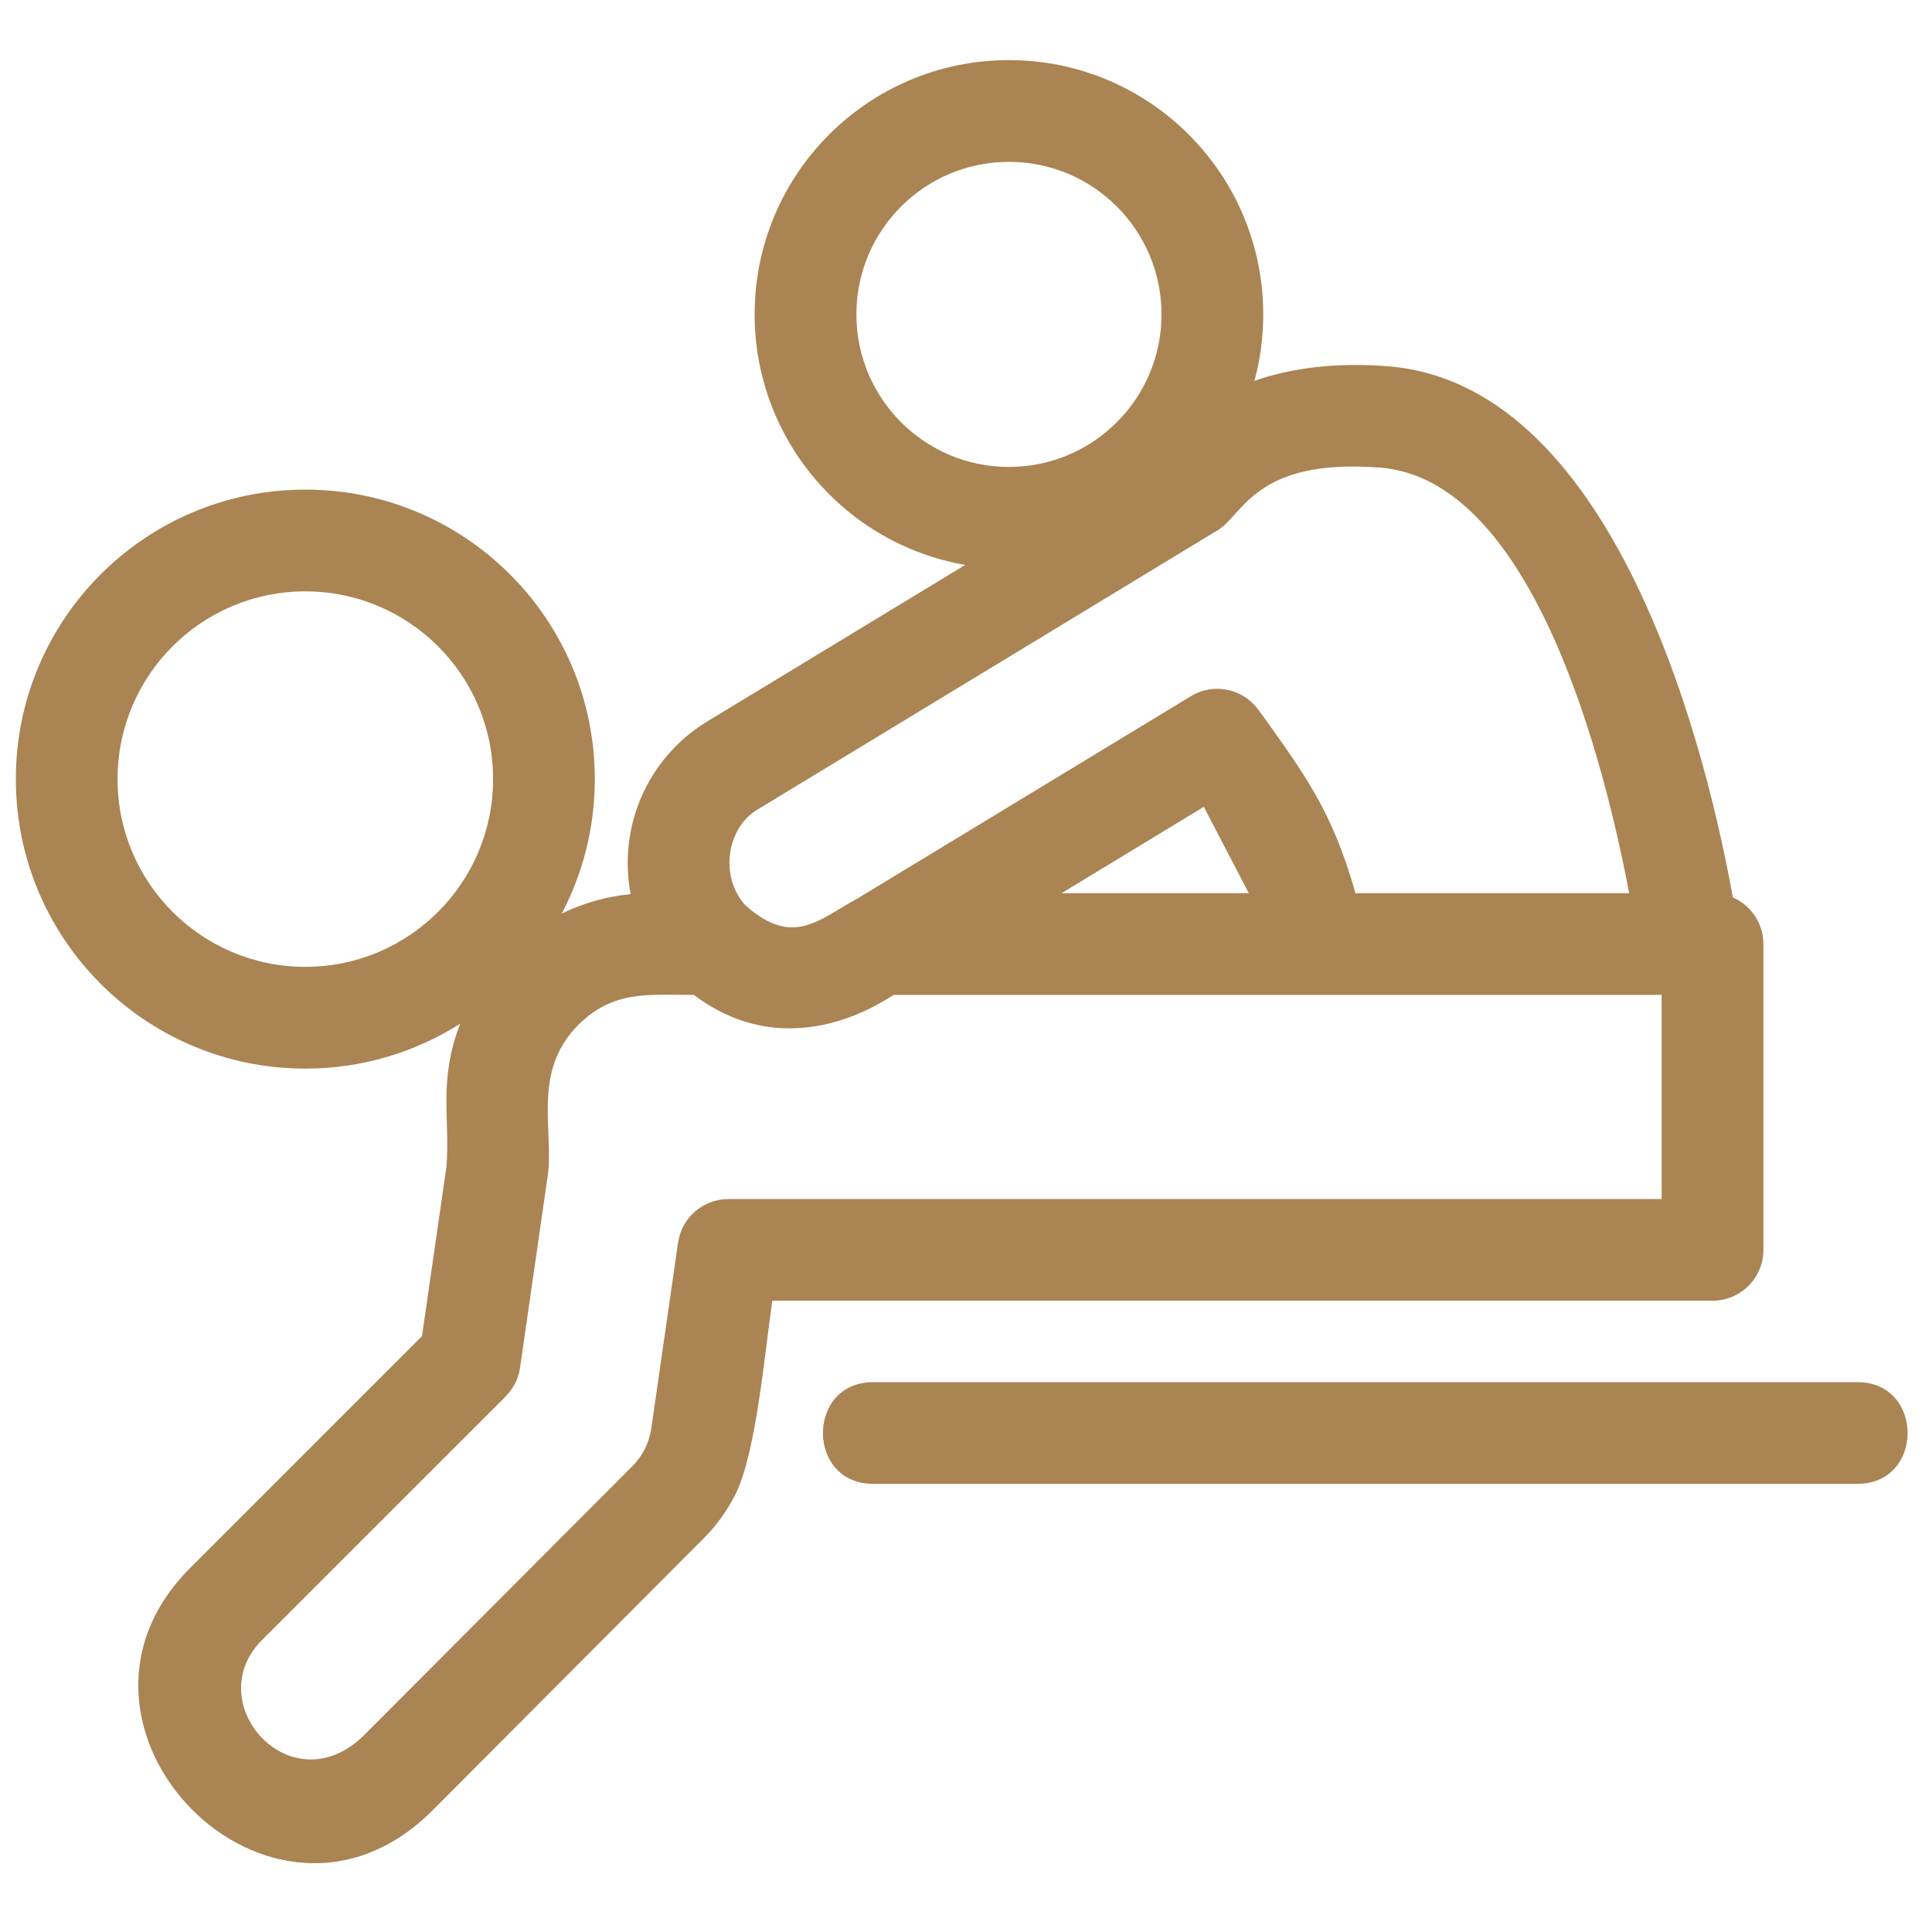 <svg width="45" height="45" viewBox="0 0 45 45" fill="none" xmlns="http://www.w3.org/2000/svg">
<g clip-path="url(#clip0_73_753)">
<path d="M17.369 21.095C18.485 22.067 19.058 21.424 19.984 20.921L27.741 16.214C28.276 15.891 28.964 16.041 29.317 16.545L29.32 16.543C30.345 17.978 31.025 18.857 31.571 20.804H37.946C37.395 17.88 35.741 11.171 32.145 10.892C29.223 10.665 28.957 12.003 28.363 12.349L17.631 18.864C16.952 19.268 16.732 20.395 17.369 21.095ZM23.5 1.4C26.771 1.4 29.423 4.051 29.423 7.322C29.423 7.858 29.352 8.376 29.219 8.87C30.082 8.569 31.114 8.437 32.321 8.531C37.781 8.956 39.833 17.953 40.361 20.902C40.78 21.085 41.073 21.503 41.073 21.988V29.111C41.073 29.766 40.542 30.296 39.888 30.296H17.988C17.813 31.511 17.609 33.847 17.133 34.799C16.939 35.186 16.687 35.534 16.391 35.83L10.072 42.17C6.315 45.927 0.748 40.204 4.426 36.525L9.829 31.122L10.401 27.159C10.482 26.02 10.208 25.163 10.719 23.844C9.676 24.506 8.438 24.89 7.112 24.89C3.388 24.89 0.369 21.871 0.369 18.147C0.369 14.423 3.388 11.404 7.112 11.404C10.835 11.404 13.854 14.423 13.854 18.147C13.854 19.277 13.576 20.342 13.085 21.277C13.579 21.038 14.12 20.881 14.69 20.826C14.39 19.27 15.074 17.654 16.475 16.803L22.483 13.158C19.675 12.672 17.577 10.225 17.577 7.322C17.577 4.051 20.229 1.4 23.5 1.4ZM23.5 3.77C21.538 3.77 19.947 5.36 19.947 7.322C19.947 9.285 21.538 10.876 23.5 10.876C25.462 10.876 27.054 9.285 27.054 7.322C27.054 5.36 25.463 3.77 23.5 3.77ZM16.161 23.173C15.115 23.173 14.284 23.059 13.469 23.873C12.356 24.986 12.934 26.392 12.745 27.471L12.114 31.849C12.077 32.114 11.955 32.344 11.78 32.519L11.782 32.521L6.102 38.2C4.642 39.66 6.769 42.067 8.46 40.435L14.72 34.16C14.971 33.909 15.121 33.609 15.173 33.25L15.793 28.945C15.877 28.354 16.384 27.928 16.964 27.929V27.927H38.703V23.173H20.82C20.732 23.198 18.473 24.914 16.161 23.173ZM24.726 20.804H29.087L28.039 18.793L24.726 20.804ZM20.338 34.562C18.778 34.562 18.778 32.193 20.338 32.193H43.262C44.822 32.193 44.822 34.562 43.262 34.562H20.338ZM7.112 13.774C4.696 13.774 2.738 15.731 2.738 18.147C2.738 20.562 4.696 22.52 7.112 22.52C9.526 22.52 11.485 20.562 11.485 18.147C11.485 15.731 9.527 13.774 7.112 13.774Z" fill="#AA8453"/>
</g>
<defs>
<clipPath id="clip0_73_753">
<rect width="44.8" height="44.8" fill="white"/>
</clipPath>
</defs>
</svg>
